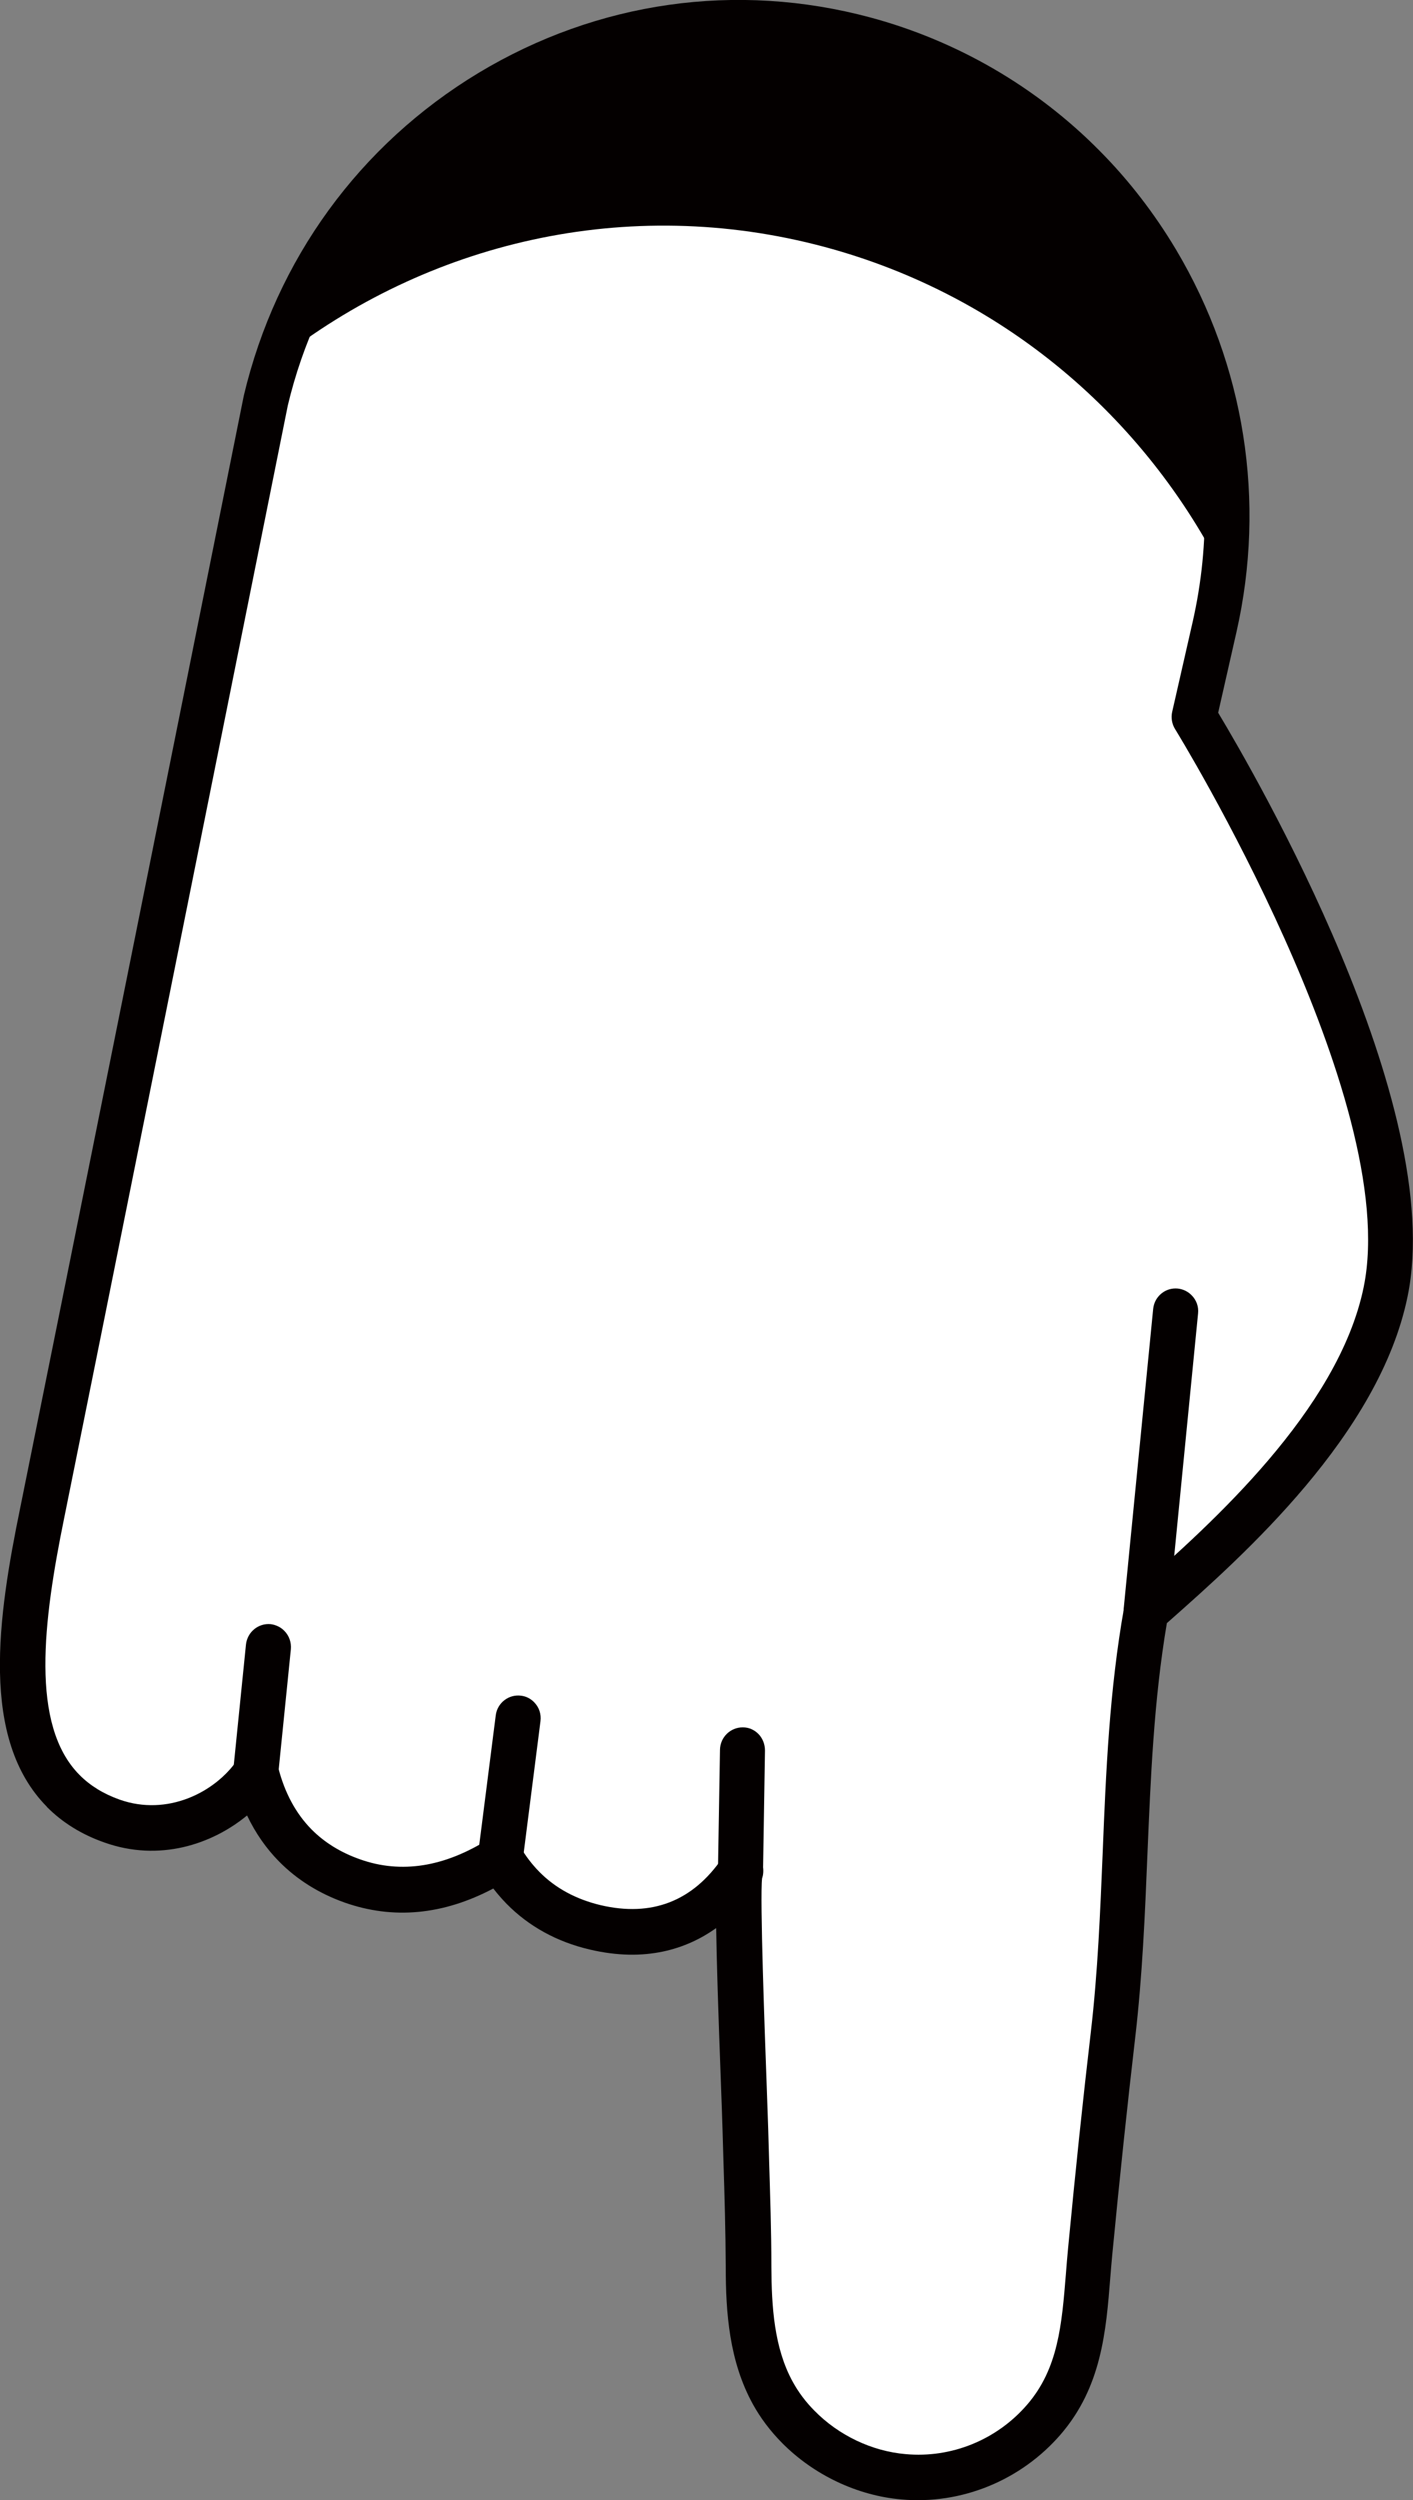 <svg xmlns="http://www.w3.org/2000/svg" width="26" height="46" viewBox="0 0 26 46" fill="none">
    <rect x="0" y="0" width="26" height="46" fill="#808080" stroke="none"/>
    <g clip-path="url(#clip0_2501_16909)">
        <path
            d="M15.904 0.726C20.581 1.981 23.433 6.768 22.347 11.544L21.972 13.191C21.972 13.191 26.246 20.095 25.499 23.762C24.987 26.271 22.364 28.513 21.09 29.643C20.626 32.245 20.785 34.807 20.48 37.435C20.326 38.761 20.189 40.088 20.061 41.417C19.954 42.531 19.974 43.628 19.207 44.518C18.566 45.26 17.595 45.657 16.623 45.569C15.652 45.484 14.7 44.9 14.219 44.027C13.833 43.325 13.774 42.494 13.774 41.706C13.774 40.859 13.74 40.017 13.715 39.169C13.69 38.271 13.525 34.569 13.626 34.419C13.166 35.094 12.338 35.785 10.947 35.459C10.076 35.252 9.536 34.754 9.206 34.19C8.484 34.646 7.527 34.978 6.48 34.606C5.369 34.212 4.898 33.371 4.708 32.622C4.204 33.354 3.14 33.886 2.068 33.507C0.022 32.781 0.269 30.338 0.784 27.83C0.971 26.917 4.895 7.375 4.895 7.375C6.071 2.423 11.039 -0.575 15.904 0.726Z"
            fill="white" />
        <path
            d="M0.862 33.246C1.145 33.532 1.503 33.756 1.926 33.903C2.928 34.258 3.896 33.94 4.546 33.404C4.7 33.725 4.895 34.008 5.136 34.252C5.466 34.586 5.87 34.839 6.34 35.006C7.233 35.321 8.154 35.236 9.077 34.748C9.156 34.85 9.24 34.946 9.326 35.034C9.732 35.445 10.247 35.729 10.849 35.87C11.879 36.114 12.64 35.859 13.178 35.476C13.186 36.063 13.214 36.944 13.264 38.297C13.278 38.676 13.29 38.994 13.295 39.184L13.312 39.765C13.332 40.402 13.351 41.06 13.354 41.709C13.354 42.553 13.418 43.444 13.852 44.234C13.992 44.489 14.174 44.73 14.387 44.946C14.972 45.538 15.772 45.918 16.584 45.989C17.69 46.088 18.784 45.64 19.515 44.795C20.268 43.922 20.352 42.899 20.43 41.907C20.441 41.76 20.455 41.61 20.469 41.459C20.606 40.034 20.744 38.733 20.889 37.486C21.021 36.352 21.068 35.221 21.113 34.127C21.172 32.727 21.23 31.285 21.471 29.865L21.513 29.828C22.868 28.629 25.384 26.398 25.902 23.847C26.621 20.322 23.089 14.236 22.415 13.114L22.75 11.637C23.299 9.223 22.904 6.72 21.642 4.597C21.247 3.934 20.774 3.319 20.237 2.778C19.075 1.601 17.614 0.751 16.01 0.32C13.55 -0.34 10.992 0.025 8.803 1.343C6.617 2.664 5.083 4.77 4.487 7.276C4.448 7.477 0.557 26.846 0.372 27.744C-0.039 29.748 -0.372 31.993 0.862 33.243V33.246ZM4.999 32.328C4.94 32.268 4.865 32.225 4.781 32.211C4.621 32.183 4.459 32.248 4.366 32.384C3.955 32.982 3.079 33.422 2.203 33.113C1.906 33.008 1.657 32.855 1.461 32.656C0.554 31.738 0.792 29.836 1.184 27.917C1.372 27.005 5.257 7.65 5.296 7.46C5.836 5.19 7.235 3.271 9.228 2.066C11.221 0.862 13.556 0.53 15.798 1.134C17.273 1.528 18.613 2.307 19.677 3.384C21.765 5.498 22.613 8.514 21.944 11.45L21.569 13.097C21.544 13.205 21.564 13.321 21.622 13.415C21.664 13.482 25.799 20.217 25.093 23.68C24.628 25.956 22.249 28.065 20.97 29.198L20.819 29.332C20.749 29.394 20.701 29.479 20.685 29.573C20.413 31.095 20.349 32.617 20.29 34.09C20.245 35.17 20.201 36.281 20.072 37.389C19.926 38.634 19.789 39.94 19.652 41.38C19.638 41.533 19.624 41.689 19.613 41.842C19.537 42.775 19.473 43.582 18.899 44.246C18.342 44.892 17.508 45.232 16.665 45.155C16.044 45.102 15.431 44.81 14.986 44.356C14.826 44.195 14.692 44.016 14.588 43.826C14.244 43.203 14.197 42.44 14.194 41.709C14.194 41.051 14.171 40.391 14.152 39.75L14.135 39.161C14.129 38.971 14.118 38.651 14.104 38.268C14.073 37.432 13.981 34.912 14.023 34.561C14.073 34.411 14.037 34.241 13.925 34.127L13.905 34.107L13.866 34.079C13.777 34.017 13.668 33.991 13.558 34.011C13.449 34.031 13.354 34.093 13.293 34.184C12.747 34.983 11.994 35.275 11.05 35.054C10.6 34.946 10.219 34.742 9.922 34.439C9.791 34.306 9.671 34.15 9.57 33.977L9.55 33.943L9.508 33.895C9.455 33.841 9.388 33.801 9.315 33.784C9.206 33.759 9.094 33.776 8.999 33.835C8.179 34.354 7.381 34.479 6.628 34.212C6.273 34.088 5.97 33.901 5.732 33.66C5.444 33.368 5.237 32.985 5.119 32.52C5.1 32.447 5.063 32.381 5.01 32.328H4.999Z"
            fill="#040000" />
        <path
            d="M1.089 33.019C1.332 33.266 1.643 33.464 2.035 33.603C3.073 33.971 4.109 33.515 4.669 32.84C4.954 33.748 5.567 34.391 6.449 34.703C7.331 35.014 8.249 34.89 9.175 34.328C9.578 34.966 10.169 35.38 10.927 35.559C12.19 35.856 13.004 35.337 13.502 34.751C13.488 35.25 13.516 36.293 13.589 38.285C13.603 38.668 13.614 38.985 13.62 39.175C13.626 39.368 13.631 39.561 13.637 39.753C13.656 40.394 13.676 41.054 13.679 41.709C13.679 42.511 13.738 43.353 14.138 44.078C14.622 44.954 15.596 45.581 16.618 45.671C17.623 45.759 18.616 45.354 19.282 44.586C19.965 43.795 20.041 42.865 20.119 41.882C20.131 41.732 20.145 41.581 20.159 41.431C20.296 40.003 20.433 38.702 20.578 37.452C20.71 36.33 20.755 35.207 20.799 34.119C20.858 32.673 20.92 31.18 21.183 29.7L21.309 29.59C22.633 28.416 25.099 26.231 25.597 23.785C26.325 20.217 22.442 13.766 22.081 13.174L22.445 11.567C22.977 9.231 22.596 6.816 21.373 4.764C20.15 2.712 18.219 1.244 15.932 0.632C13.55 -0.006 11.079 0.346 8.965 1.621C6.852 2.897 5.371 4.932 4.795 7.352C4.756 7.55 0.868 26.908 0.683 27.81C0.28 29.777 -0.022 31.894 1.086 33.016L1.089 33.019ZM4.775 32.554C4.775 32.554 4.744 32.532 4.725 32.526C4.688 32.52 4.649 32.534 4.627 32.566C4.148 33.263 3.124 33.776 2.096 33.413C0.064 32.693 0.4 30.165 0.873 27.849C1.058 26.945 4.946 7.59 4.985 7.395C5.548 5.028 6.998 3.038 9.066 1.788C11.132 0.541 13.553 0.196 15.879 0.819C20.534 2.069 23.332 6.771 22.252 11.521L21.877 13.168C21.872 13.194 21.877 13.219 21.888 13.242C21.93 13.31 26.132 20.157 25.401 23.743C24.917 26.123 22.482 28.28 21.174 29.437L21.023 29.57C21.007 29.584 20.995 29.604 20.993 29.627C20.724 31.129 20.662 32.642 20.601 34.105C20.556 35.19 20.508 36.31 20.38 37.423C20.234 38.676 20.097 39.98 19.96 41.408C19.946 41.562 19.932 41.712 19.921 41.865C19.845 42.814 19.772 43.71 19.131 44.455C18.507 45.178 17.572 45.558 16.632 45.476C15.672 45.391 14.756 44.804 14.303 43.985C13.925 43.299 13.869 42.486 13.869 41.712C13.869 41.057 13.847 40.394 13.827 39.751C13.822 39.558 13.816 39.365 13.81 39.172C13.805 38.982 13.793 38.665 13.78 38.282C13.738 37.115 13.648 34.691 13.71 34.473C13.732 34.431 13.721 34.374 13.679 34.346C13.634 34.314 13.575 34.326 13.544 34.371C13.113 35.003 12.318 35.689 10.969 35.371C10.23 35.196 9.665 34.785 9.287 34.147C9.273 34.124 9.251 34.108 9.226 34.102C9.2 34.096 9.172 34.102 9.15 34.113C8.246 34.686 7.356 34.822 6.505 34.521C5.615 34.207 5.038 33.563 4.795 32.608C4.789 32.591 4.781 32.574 4.77 32.563L4.775 32.554Z"
            fill="#040000" />
        <path
            d="M15.904 0.726C20.259 1.893 23.03 6.125 22.515 10.558C21.074 7.687 18.476 5.43 15.171 4.543C11.532 3.568 7.846 4.467 5.097 6.641C6.575 2.131 11.286 -0.51 15.904 0.726Z"
            fill="#040000" />
        <path
            d="M20.797 29.941C20.864 30.009 20.953 30.052 21.049 30.063C21.158 30.074 21.267 30.04 21.351 29.97C21.438 29.899 21.491 29.797 21.502 29.686L22.045 24.168C22.059 24.043 22.014 23.918 21.925 23.831C21.858 23.762 21.768 23.72 21.673 23.709C21.446 23.686 21.242 23.853 21.219 24.083L20.676 29.604C20.662 29.729 20.707 29.853 20.797 29.941Z"
            fill="#040000" />
        <path
            d="M21.023 29.714C21.037 29.729 21.06 29.74 21.082 29.743C21.135 29.748 21.183 29.709 21.189 29.655L21.732 24.137C21.737 24.083 21.698 24.035 21.645 24.029C21.592 24.023 21.544 24.063 21.538 24.117L20.995 29.635C20.993 29.666 21.004 29.695 21.023 29.714Z"
            fill="#040000" />
        <path
            d="M13.332 34.717C13.407 34.793 13.508 34.839 13.617 34.842C13.847 34.842 14.037 34.66 14.04 34.431L14.076 32.209C14.076 32.095 14.034 31.985 13.956 31.905C13.877 31.826 13.78 31.783 13.67 31.783C13.441 31.78 13.251 31.965 13.248 32.197L13.211 34.419C13.211 34.533 13.253 34.643 13.332 34.722V34.717Z"
            fill="#040000" />
        <path
            d="M13.556 34.49C13.572 34.507 13.598 34.519 13.623 34.519C13.676 34.519 13.721 34.476 13.721 34.422L13.757 32.2C13.757 32.146 13.715 32.101 13.662 32.101C13.609 32.101 13.564 32.143 13.564 32.197L13.528 34.419C13.528 34.448 13.539 34.473 13.556 34.49Z"
            fill="#040000" />
        <path
            d="M8.912 34.487C8.976 34.552 9.06 34.595 9.153 34.606C9.262 34.62 9.371 34.592 9.458 34.524C9.547 34.456 9.603 34.357 9.617 34.243L9.945 31.67C9.962 31.54 9.92 31.412 9.827 31.319C9.763 31.253 9.679 31.211 9.587 31.2C9.36 31.171 9.15 31.333 9.122 31.562L8.794 34.136C8.778 34.266 8.82 34.394 8.912 34.487Z"
            fill="#040000" />
        <path
            d="M9.136 34.261C9.15 34.275 9.17 34.286 9.192 34.289C9.245 34.294 9.293 34.258 9.301 34.204L9.629 31.63C9.634 31.576 9.598 31.528 9.545 31.52C9.491 31.514 9.444 31.551 9.435 31.605L9.108 34.178C9.105 34.209 9.116 34.241 9.136 34.261Z"
            fill="#040000" />
        <path
            d="M4.411 32.92C4.478 32.988 4.568 33.03 4.663 33.042C4.772 33.053 4.881 33.019 4.965 32.951C5.052 32.88 5.105 32.781 5.117 32.668L5.352 30.346C5.363 30.219 5.321 30.097 5.231 30.006C5.164 29.938 5.075 29.896 4.982 29.884C4.753 29.862 4.551 30.029 4.526 30.259L4.291 32.58C4.277 32.707 4.322 32.829 4.411 32.92Z"
            fill="#040000" />
        <path
            d="M4.638 32.693C4.652 32.707 4.674 32.719 4.697 32.721C4.75 32.727 4.798 32.688 4.803 32.634L5.038 30.312C5.044 30.259 5.005 30.21 4.951 30.205C4.898 30.199 4.851 30.239 4.845 30.293L4.61 32.614C4.607 32.645 4.618 32.673 4.638 32.693Z"
            fill="#040000" />
    </g>
    <defs>
        <clipPath id="clip0_2501_16909">
            <rect width="26" height="46" fill="white" transform="matrix(-1 0 0 1 26 0)" />
        </clipPath>
    </defs>
</svg>